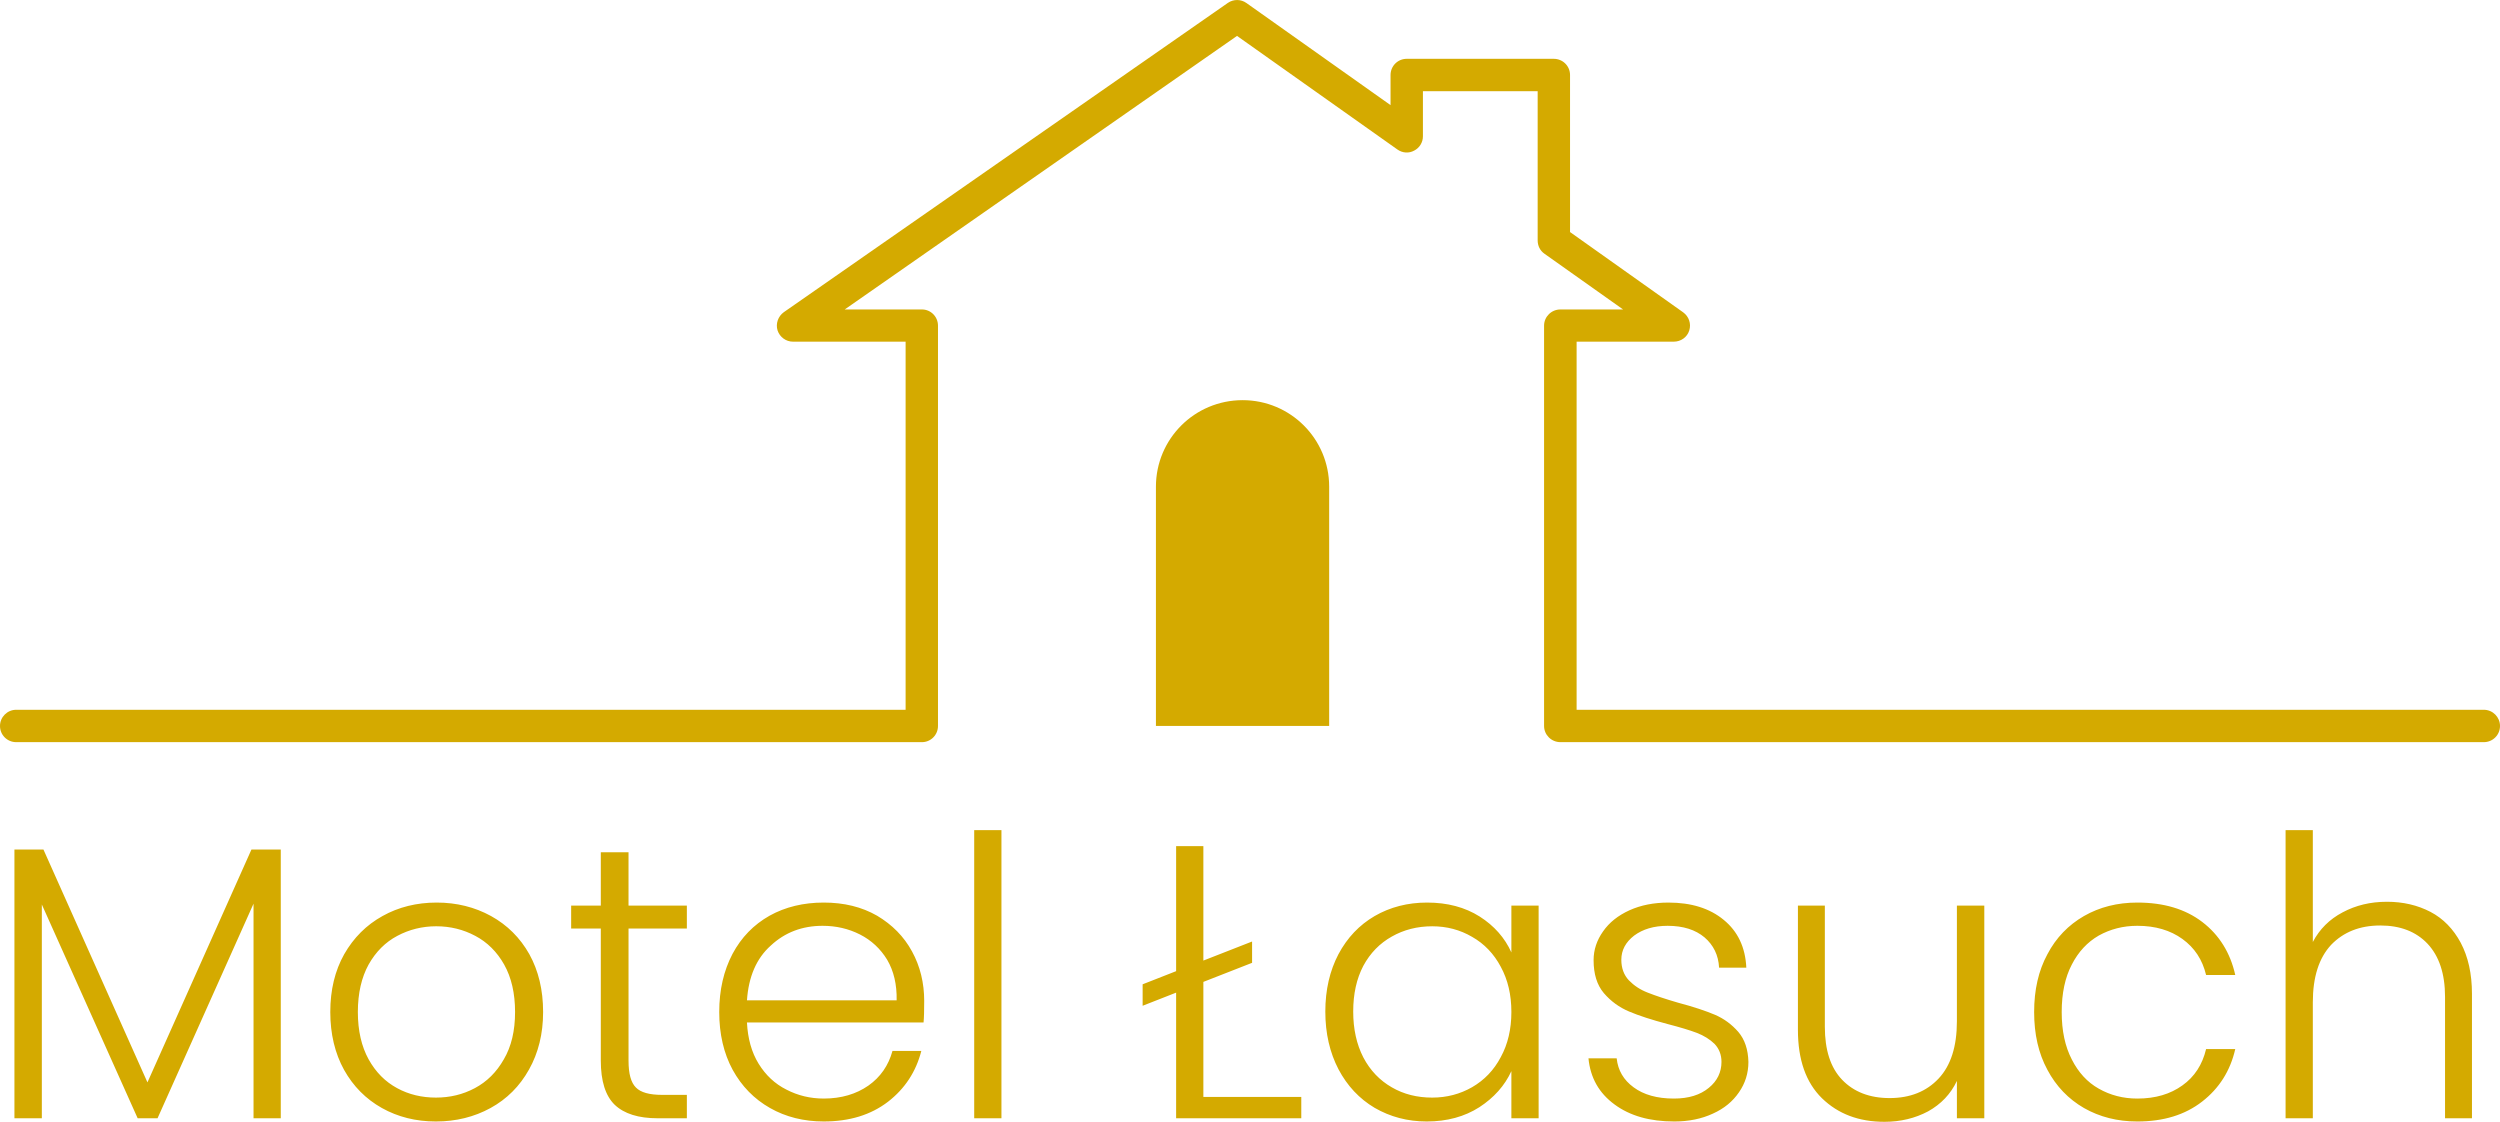 <?xml version="1.0" encoding="UTF-8"?>
<!DOCTYPE svg PUBLIC "-//W3C//DTD SVG 1.1//EN" "http://www.w3.org/Graphics/SVG/1.1/DTD/svg11.dtd">
<!-- Creator: CorelDRAW SE -->
<svg xmlns="http://www.w3.org/2000/svg" xml:space="preserve" width="156px" height="70px" version="1.1" style="shape-rendering:geometricPrecision; text-rendering:geometricPrecision; image-rendering:optimizeQuality; fill-rule:evenodd; clip-rule:evenodd"
viewBox="0 0 156 70"
 xmlns:xlink="http://www.w3.org/1999/xlink">
 <defs>
  <style type="text/css">
   <![CDATA[
    .fil0 {fill:#D4AA00;fill-rule:nonzero}
   ]]>
  </style>
 </defs>
 <g id="Warstwa_x0020_1">
  <g id="_486322456">
   <g id="_770646520">
    <path class="fil0" d="M77.54 24.97c-2.99,0 -5.41,2.41 -5.41,5.4l0 14.93 10.81 0 0 -14.93c0,-2.99 -2.42,-5.4 -5.4,-5.4z"/>
    <path class="fil0" d="M57.53 19.31l-4.82 0 24.48 -17.07 10.01 7.09c0.31,0.22 0.71,0.25 1.04,0.07 0.34,-0.17 0.55,-0.52 0.55,-0.89l0 -2.82 7.16 0 0 9.31c0,0.34 0.15,0.64 0.42,0.83l4.91 3.48 -3.91 0c-0.56,0 -1.02,0.45 -1.02,1.01l0 24.98c0,0.56 0.46,1.01 1.02,1.01l57.62 0c0.56,0 1.01,-0.45 1.01,-1.01 0,-0.55 -0.45,-1.01 -1.01,-1.01l-56.61 0 0 -22.97 6.06 0c0.45,0 0.84,-0.28 0.97,-0.7 0.13,-0.42 -0.02,-0.87 -0.38,-1.13l-7.06 -5.01 0 -9.8c0,-0.56 -0.45,-1.01 -1.02,-1.01l-9.17 0c-0.56,0 -1.01,0.45 -1.01,1.01l0 1.88 -8.99 -6.37c-0.35,-0.25 -0.81,-0.25 -1.16,-0.01l-27.71 19.3c-0.36,0.26 -0.52,0.72 -0.39,1.14 0.14,0.42 0.53,0.7 0.96,0.7l7.03 0 0 22.97 -55.5 0c-0.56,0 -1.01,0.46 -1.01,1.01 0,0.56 0.45,1.01 1.01,1.01l56.52 0c0.55,0 1,-0.45 1,-1.01l0 -24.98c0,-0.56 -0.45,-1.01 -1,-1.01l0 0 0 0z"/>
    <path class="fil0" d="M17.52 53.01l0 16.77 -1.7 0 0 -13.39 -5.99 13.39 -1.24 0 -5.98 -13.34 0 13.34 -1.71 0 0 -16.77 1.81 0 6.49 14.53 6.49 -14.53 1.83 0 0 0 0 0zm9.68 16.97c-1.25,0 -2.37,-0.28 -3.37,-0.84 -1,-0.56 -1.79,-1.36 -2.36,-2.38 -0.57,-1.03 -0.86,-2.24 -0.86,-3.61 0,-1.38 0.29,-2.58 0.87,-3.61 0.59,-1.03 1.38,-1.82 2.39,-2.38 1,-0.56 2.13,-0.84 3.38,-0.84 1.24,0 2.37,0.28 3.39,0.84 1.01,0.56 1.81,1.35 2.39,2.38 0.57,1.03 0.86,2.23 0.86,3.61 0,1.36 -0.3,2.56 -0.88,3.59 -0.58,1.04 -1.38,1.84 -2.4,2.4 -1.02,0.56 -2.16,0.84 -3.41,0.84l0 0 0 0zm0 -1.49c0.87,0 1.68,-0.19 2.43,-0.59 0.75,-0.4 1.35,-0.99 1.81,-1.8 0.47,-0.8 0.7,-1.78 0.7,-2.95 0,-1.17 -0.23,-2.16 -0.68,-2.96 -0.45,-0.8 -1.06,-1.4 -1.8,-1.79 -0.75,-0.4 -1.56,-0.6 -2.44,-0.6 -0.87,0 -1.68,0.2 -2.43,0.6 -0.74,0.39 -1.34,0.99 -1.79,1.79 -0.44,0.8 -0.67,1.79 -0.67,2.96 0,1.17 0.23,2.15 0.67,2.95 0.45,0.81 1.04,1.4 1.78,1.8 0.73,0.4 1.55,0.59 2.42,0.59zm12.02 -10.54l0 8.23c0,0.82 0.15,1.37 0.46,1.68 0.3,0.31 0.85,0.46 1.63,0.46l1.55 0 0 1.46 -1.82 0c-1.2,0 -2.09,-0.28 -2.68,-0.84 -0.58,-0.56 -0.87,-1.48 -0.87,-2.76l0 -8.24 -1.85 0 0 -1.43 1.85 0 0 -3.33 1.73 0 0 3.33 3.64 0 0 1.43 -3.64 0 0 0 0 0.01zm18.45 4.51c0,0.59 -0.01,1.04 -0.04,1.34l-11.02 0c0.05,1 0.29,1.87 0.73,2.58 0.44,0.71 1.01,1.25 1.73,1.61 0.71,0.37 1.49,0.56 2.33,0.56 1.1,0 2.03,-0.28 2.79,-0.81 0.75,-0.53 1.25,-1.25 1.5,-2.16l1.8 0c-0.33,1.29 -1.02,2.35 -2.08,3.17 -1.07,0.82 -2.4,1.23 -4.01,1.23 -1.24,0 -2.37,-0.28 -3.35,-0.84 -0.99,-0.56 -1.77,-1.36 -2.33,-2.38 -0.56,-1.03 -0.84,-2.24 -0.84,-3.61 0,-1.38 0.28,-2.58 0.83,-3.63 0.55,-1.03 1.32,-1.82 2.31,-2.38 0.99,-0.55 2.12,-0.82 3.38,-0.82 1.27,0 2.37,0.27 3.33,0.82 0.94,0.56 1.67,1.29 2.18,2.23 0.51,0.93 0.76,1.97 0.76,3.09l0 0 0 0zm-1.72 -0.04c0.02,-0.99 -0.18,-1.83 -0.59,-2.53 -0.42,-0.69 -0.99,-1.22 -1.7,-1.58 -0.71,-0.36 -1.49,-0.54 -2.33,-0.54 -1.27,0 -2.35,0.41 -3.23,1.23 -0.9,0.8 -1.39,1.95 -1.49,3.42l9.34 0 0 0 0 0zm6.54 -10.62l0 17.98 -1.7 0 0 -17.98 1.7 0zm18.71 16.64l0 1.34 -7.81 0 0 -7.84 -2.09 0.82 0 -1.34 2.09 -0.82 0 -7.8 1.7 0 0 7.14 3.04 -1.19 0 1.33 -3.04 1.19 0 7.18 6.11 0 0 0 0 -0.01zm1.5 -5.32c0,-1.36 0.28,-2.55 0.82,-3.58 0.55,-1.03 1.3,-1.82 2.26,-2.38 0.97,-0.56 2.06,-0.84 3.27,-0.84 1.27,0 2.36,0.29 3.28,0.87 0.91,0.58 1.57,1.33 1.98,2.24l0 -2.92 1.7 0 0 13.27 -1.7 0 0 -2.94c-0.42,0.91 -1.09,1.66 -2,2.25 -0.92,0.59 -2.02,0.89 -3.28,0.89 -1.2,0 -2.28,-0.29 -3.25,-0.85 -0.96,-0.57 -1.71,-1.37 -2.26,-2.41 -0.54,-1.04 -0.82,-2.23 -0.82,-3.6l0 0 0 0zm11.61 0.03c0,-1.08 -0.22,-2.01 -0.66,-2.82 -0.43,-0.81 -1.03,-1.44 -1.79,-1.87 -0.75,-0.44 -1.58,-0.66 -2.49,-0.66 -0.94,0 -1.78,0.22 -2.52,0.64 -0.75,0.42 -1.35,1.03 -1.78,1.83 -0.42,0.8 -0.63,1.75 -0.63,2.85 0,1.09 0.21,2.04 0.63,2.86 0.43,0.82 1.03,1.44 1.78,1.87 0.74,0.43 1.58,0.64 2.52,0.64 0.91,0 1.74,-0.22 2.49,-0.65 0.76,-0.44 1.36,-1.06 1.79,-1.88 0.44,-0.8 0.66,-1.75 0.66,-2.81zm10.16 6.83c-1.52,0 -2.76,-0.35 -3.72,-1.06 -0.97,-0.71 -1.51,-1.66 -1.63,-2.88l1.76 0c0.08,0.75 0.43,1.35 1.06,1.81 0.62,0.46 1.46,0.7 2.51,0.7 0.93,0 1.65,-0.23 2.18,-0.67 0.53,-0.43 0.79,-0.98 0.79,-1.62 0,-0.45 -0.15,-0.82 -0.43,-1.12 -0.3,-0.29 -0.67,-0.52 -1.11,-0.69 -0.45,-0.17 -1.05,-0.35 -1.82,-0.55 -0.98,-0.26 -1.79,-0.52 -2.4,-0.78 -0.62,-0.26 -1.14,-0.64 -1.58,-1.15 -0.43,-0.51 -0.64,-1.19 -0.64,-2.06 0,-0.64 0.2,-1.24 0.59,-1.79 0.39,-0.56 0.93,-0.99 1.65,-1.32 0.71,-0.32 1.52,-0.48 2.43,-0.48 1.43,0 2.58,0.36 3.45,1.08 0.88,0.72 1.35,1.71 1.41,2.98l-1.7 0c-0.04,-0.78 -0.35,-1.41 -0.91,-1.89 -0.56,-0.47 -1.32,-0.72 -2.3,-0.72 -0.86,0 -1.55,0.21 -2.09,0.61 -0.53,0.41 -0.8,0.91 -0.8,1.51 0,0.52 0.16,0.95 0.47,1.28 0.32,0.33 0.71,0.59 1.18,0.77 0.48,0.19 1.11,0.4 1.9,0.63 0.95,0.25 1.72,0.51 2.29,0.75 0.56,0.24 1.05,0.6 1.46,1.07 0.4,0.47 0.61,1.09 0.63,1.87 0,0.71 -0.2,1.34 -0.59,1.9 -0.39,0.57 -0.92,1.01 -1.63,1.33 -0.69,0.32 -1.49,0.49 -2.41,0.49l0 0 0 0zm19.35 -13.47l0 13.27 -1.71 0 0 -2.33c-0.39,0.82 -0.99,1.45 -1.8,1.9 -0.81,0.43 -1.72,0.65 -2.72,0.65 -1.6,0 -2.89,-0.49 -3.9,-1.47 -1,-0.98 -1.5,-2.4 -1.5,-4.26l0 -7.76 1.68 0 0 7.56c0,1.44 0.35,2.55 1.08,3.31 0.72,0.75 1.71,1.14 2.96,1.14 1.28,0 2.3,-0.41 3.06,-1.22 0.76,-0.81 1.14,-2 1.14,-3.57l0 -7.22 1.71 0 0 0 0 0zm3.11 6.64c0,-1.38 0.27,-2.58 0.83,-3.61 0.54,-1.03 1.31,-1.82 2.28,-2.38 0.98,-0.56 2.08,-0.84 3.33,-0.84 1.64,0 2.99,0.4 4.05,1.21 1.06,0.81 1.75,1.92 2.06,3.31l-1.82 0c-0.23,-0.96 -0.72,-1.7 -1.48,-2.25 -0.75,-0.54 -1.68,-0.82 -2.81,-0.82 -0.89,0 -1.69,0.21 -2.41,0.61 -0.71,0.41 -1.27,1.01 -1.68,1.81 -0.42,0.8 -0.63,1.79 -0.63,2.96 0,1.17 0.21,2.15 0.63,2.96 0.41,0.81 0.97,1.42 1.68,1.82 0.72,0.41 1.52,0.62 2.41,0.62 1.13,0 2.06,-0.28 2.81,-0.82 0.76,-0.54 1.25,-1.3 1.48,-2.27l1.82 0c-0.31,1.36 -1,2.45 -2.07,3.28 -1.07,0.83 -2.41,1.24 -4.04,1.24 -1.24,0 -2.35,-0.28 -3.33,-0.84 -0.97,-0.56 -1.74,-1.36 -2.28,-2.38 -0.56,-1.03 -0.83,-2.23 -0.83,-3.61l0 0 0 0zm22.01 -6.88c1.01,0 1.91,0.21 2.72,0.63 0.8,0.42 1.43,1.07 1.89,1.93 0.46,0.87 0.7,1.93 0.7,3.18l0 7.77 -1.68 0 0 -7.58c0,-1.44 -0.37,-2.54 -1.09,-3.31 -0.72,-0.76 -1.7,-1.14 -2.95,-1.14 -1.28,0 -2.3,0.41 -3.07,1.21 -0.76,0.82 -1.14,2.01 -1.14,3.58l0 7.24 -1.7 0 0 -17.98 1.7 0 0 6.98c0.42,-0.8 1.04,-1.42 1.86,-1.85 0.82,-0.44 1.74,-0.66 2.76,-0.66z"/>
   </g>
  </g>
 </g>
</svg>
